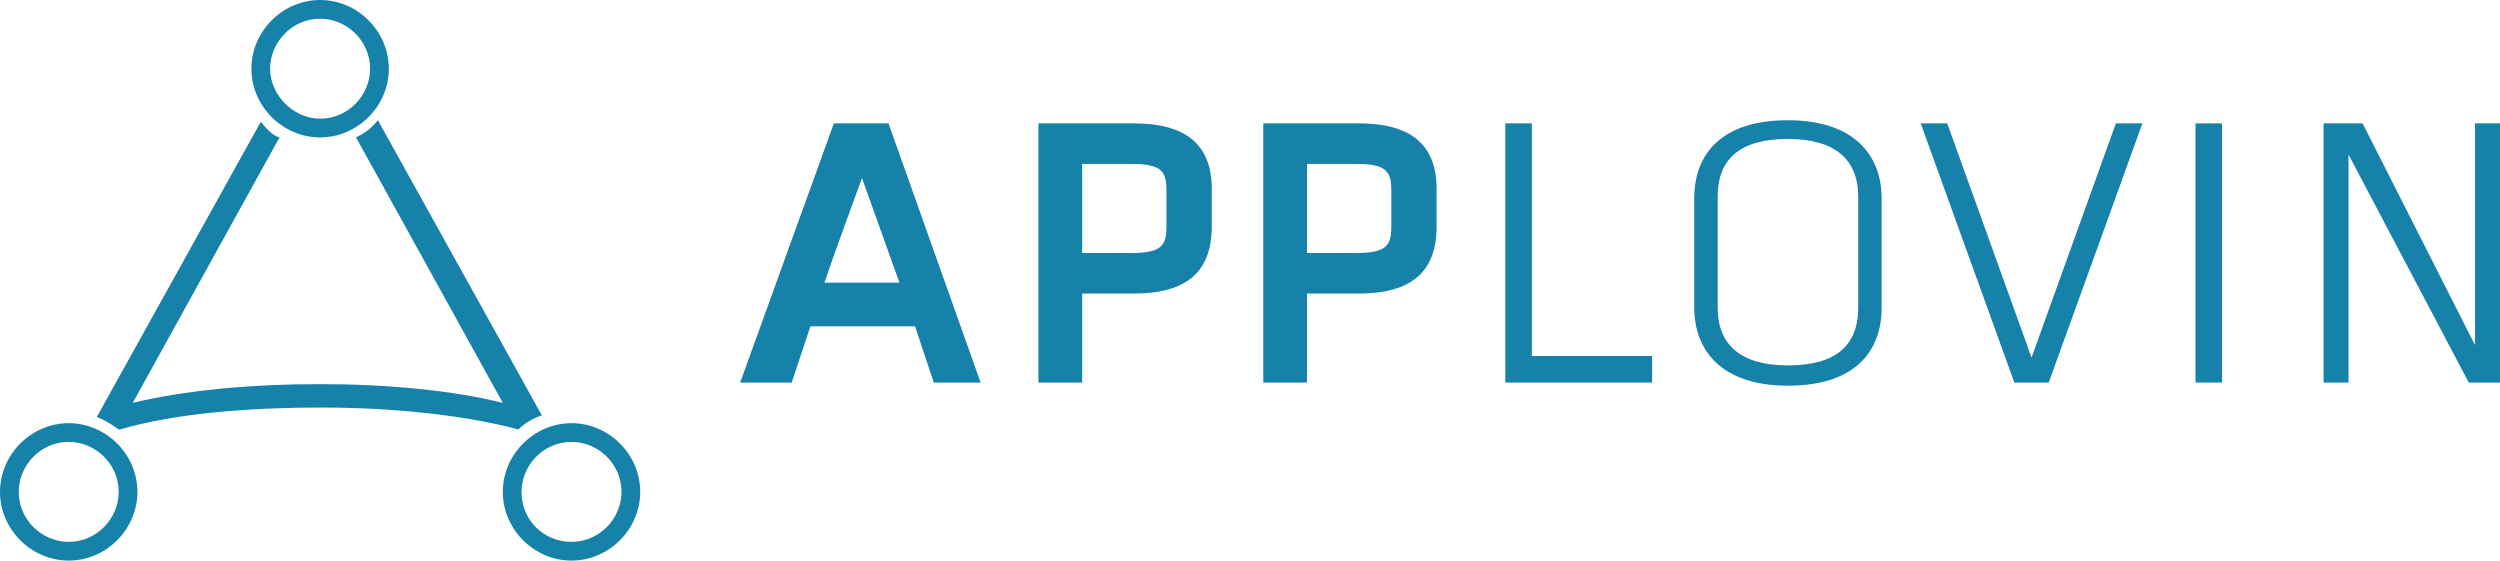 <?xml version="1.0" encoding="utf-8"?>
<!-- Generator: Adobe Illustrator 19.0.0, SVG Export Plug-In . SVG Version: 6.00 Build 0)  -->
<svg version="1.1" id="Layer_1" xmlns="http://www.w3.org/2000/svg" xmlns:xlink="http://www.w3.org/1999/xlink" x="0px" y="0px"
	 viewBox="-438.3 367 160.1 35.9" style="enable-background:new -438.3 367 160.1 35.9;" xml:space="preserve">
<style type="text/css">
	.st0{fill:#1682A9;}
</style>
<g id="XMLID_1039_">
	<path id="XMLID_1066_" class="st0" d="M-378.5,391.5l-1.2-3.6h-6.7c-0.2,0.6-0.4,1.2-0.6,1.8l-0.6,1.8h-3.3l6-16.6h3.5l5.9,16.6
		H-378.5z M-383.1,378.4c-0.4,1.1-0.8,2.2-1.2,3.3c-0.4,1.1-0.8,2.2-1.2,3.4h4.8L-383.1,378.4z"/>
	<path id="XMLID_1063_" class="st0" d="M-365.7,374.9h-6.1v16.6h2.8v-5.7h3.3c3.4,0,5-1.4,5-4.3v-2.4
		C-360.7,376.3-362.3,374.9-365.7,374.9z M-369,377.5h3.2c1.9,0,2.2,0.5,2.2,1.7v2.3c0,1.2-0.3,1.7-2.2,1.7h-3.2V377.5z"/>
	<path id="XMLID_1060_" class="st0" d="M-351.3,374.9h-6.1v16.6h2.8v-5.7h3.3c3.4,0,5-1.4,5-4.3v-2.4
		C-346.3,376.3-347.9,374.9-351.3,374.9z M-354.6,377.5h3.2c1.9,0,2.2,0.5,2.2,1.7v2.3c0,1.2-0.3,1.7-2.2,1.7h-3.2V377.5z"/>
	<path id="XMLID_1058_" class="st0" d="M-340.2,389.8h7.7v1.7h-9.4v-16.6h1.7V389.8z"/>
	<path id="XMLID_1055_" class="st0" d="M-317.8,386.7c0,2.8-1.7,5-6,5c-4.3,0-6-2.3-6-5v-7c0-2.8,1.7-5,6-5c4.3,0,6,2.3,6,5V386.7z
		 M-328.3,386.7c0,2.4,1.5,3.7,4.5,3.7c3.1,0,4.5-1.3,4.5-3.7v-7.1c0-2.4-1.5-3.7-4.5-3.7c-3.1,0-4.5,1.3-4.5,3.7V386.7z"/>
	<path id="XMLID_1053_" class="st0" d="M-315.3,374.9h1.7l5.4,15l5.4-15h1.7l-6,16.6h-2.2L-315.3,374.9z"/>
	<path id="XMLID_1051_" class="st0" d="M-296,391.5h-1.7v-16.6h1.7V391.5z"/>
	<path id="XMLID_1049_" class="st0" d="M-287.9,376.9v14.6h-1.6v-16.6h2.5l7.2,14.2v-14.2h1.6v16.6h-2L-287.9,376.9z"/>
	<g id="XMLID_1040_">
		<path id="XMLID_1041_" class="st0" d="M-421,371.4c0-1.7,1.4-3.2,3.2-3.2c1.7,0,3.2,1.4,3.2,3.2c0,1.7-1.4,3.2-3.2,3.2
			C-419.5,374.6-421,373.1-421,371.4z M-422.2,371.4c0,2.4,2,4.4,4.4,4.4c2.4,0,4.4-2,4.4-4.4c0-2.4-2-4.4-4.4-4.4
			C-420.2,367-422.2,369-422.2,371.4z M-404.9,398.5c0-1.7,1.4-3.2,3.2-3.2c1.7,0,3.2,1.4,3.2,3.2c0,1.7-1.4,3.2-3.2,3.2
			C-403.5,401.7-404.9,400.3-404.9,398.5z M-406.1,398.5c0,2.4,2,4.4,4.4,4.4c2.4,0,4.4-2,4.4-4.4c0-2.4-2-4.4-4.4-4.4
			C-404.1,394.1-406.1,396.1-406.1,398.5z M-437.1,398.5c0-1.7,1.4-3.2,3.2-3.2c1.7,0,3.2,1.4,3.2,3.2c0,1.7-1.4,3.2-3.2,3.2
			C-435.6,401.7-437.1,400.3-437.1,398.5z M-438.3,398.5c0,2.4,2,4.4,4.4,4.4c2.4,0,4.4-2,4.4-4.4c0-2.4-2-4.4-4.4-4.4
			C-436.3,394.1-438.3,396.1-438.3,398.5z M-421.6,374.8l-10.5,18.9c0.5,0.2,1,0.5,1.4,0.8c0,0,0.1,0,0.1,0c3.4-1,8-1.4,12.9-1.4
			c4.7,0,9.2,0.5,12.6,1.4l0,0l0,0c0.4-0.4,0.9-0.7,1.5-0.9l-10.5-18.9c-0.4,0.5-0.8,0.8-1.4,1.1l9.4,17c-3.2-0.8-7.4-1.2-11.7-1.2
			c-4.5,0-8.7,0.4-12,1.2l9.4-17C-420.8,375.7-421.2,375.3-421.6,374.8z"/>
	</g>
</g>
</svg>
